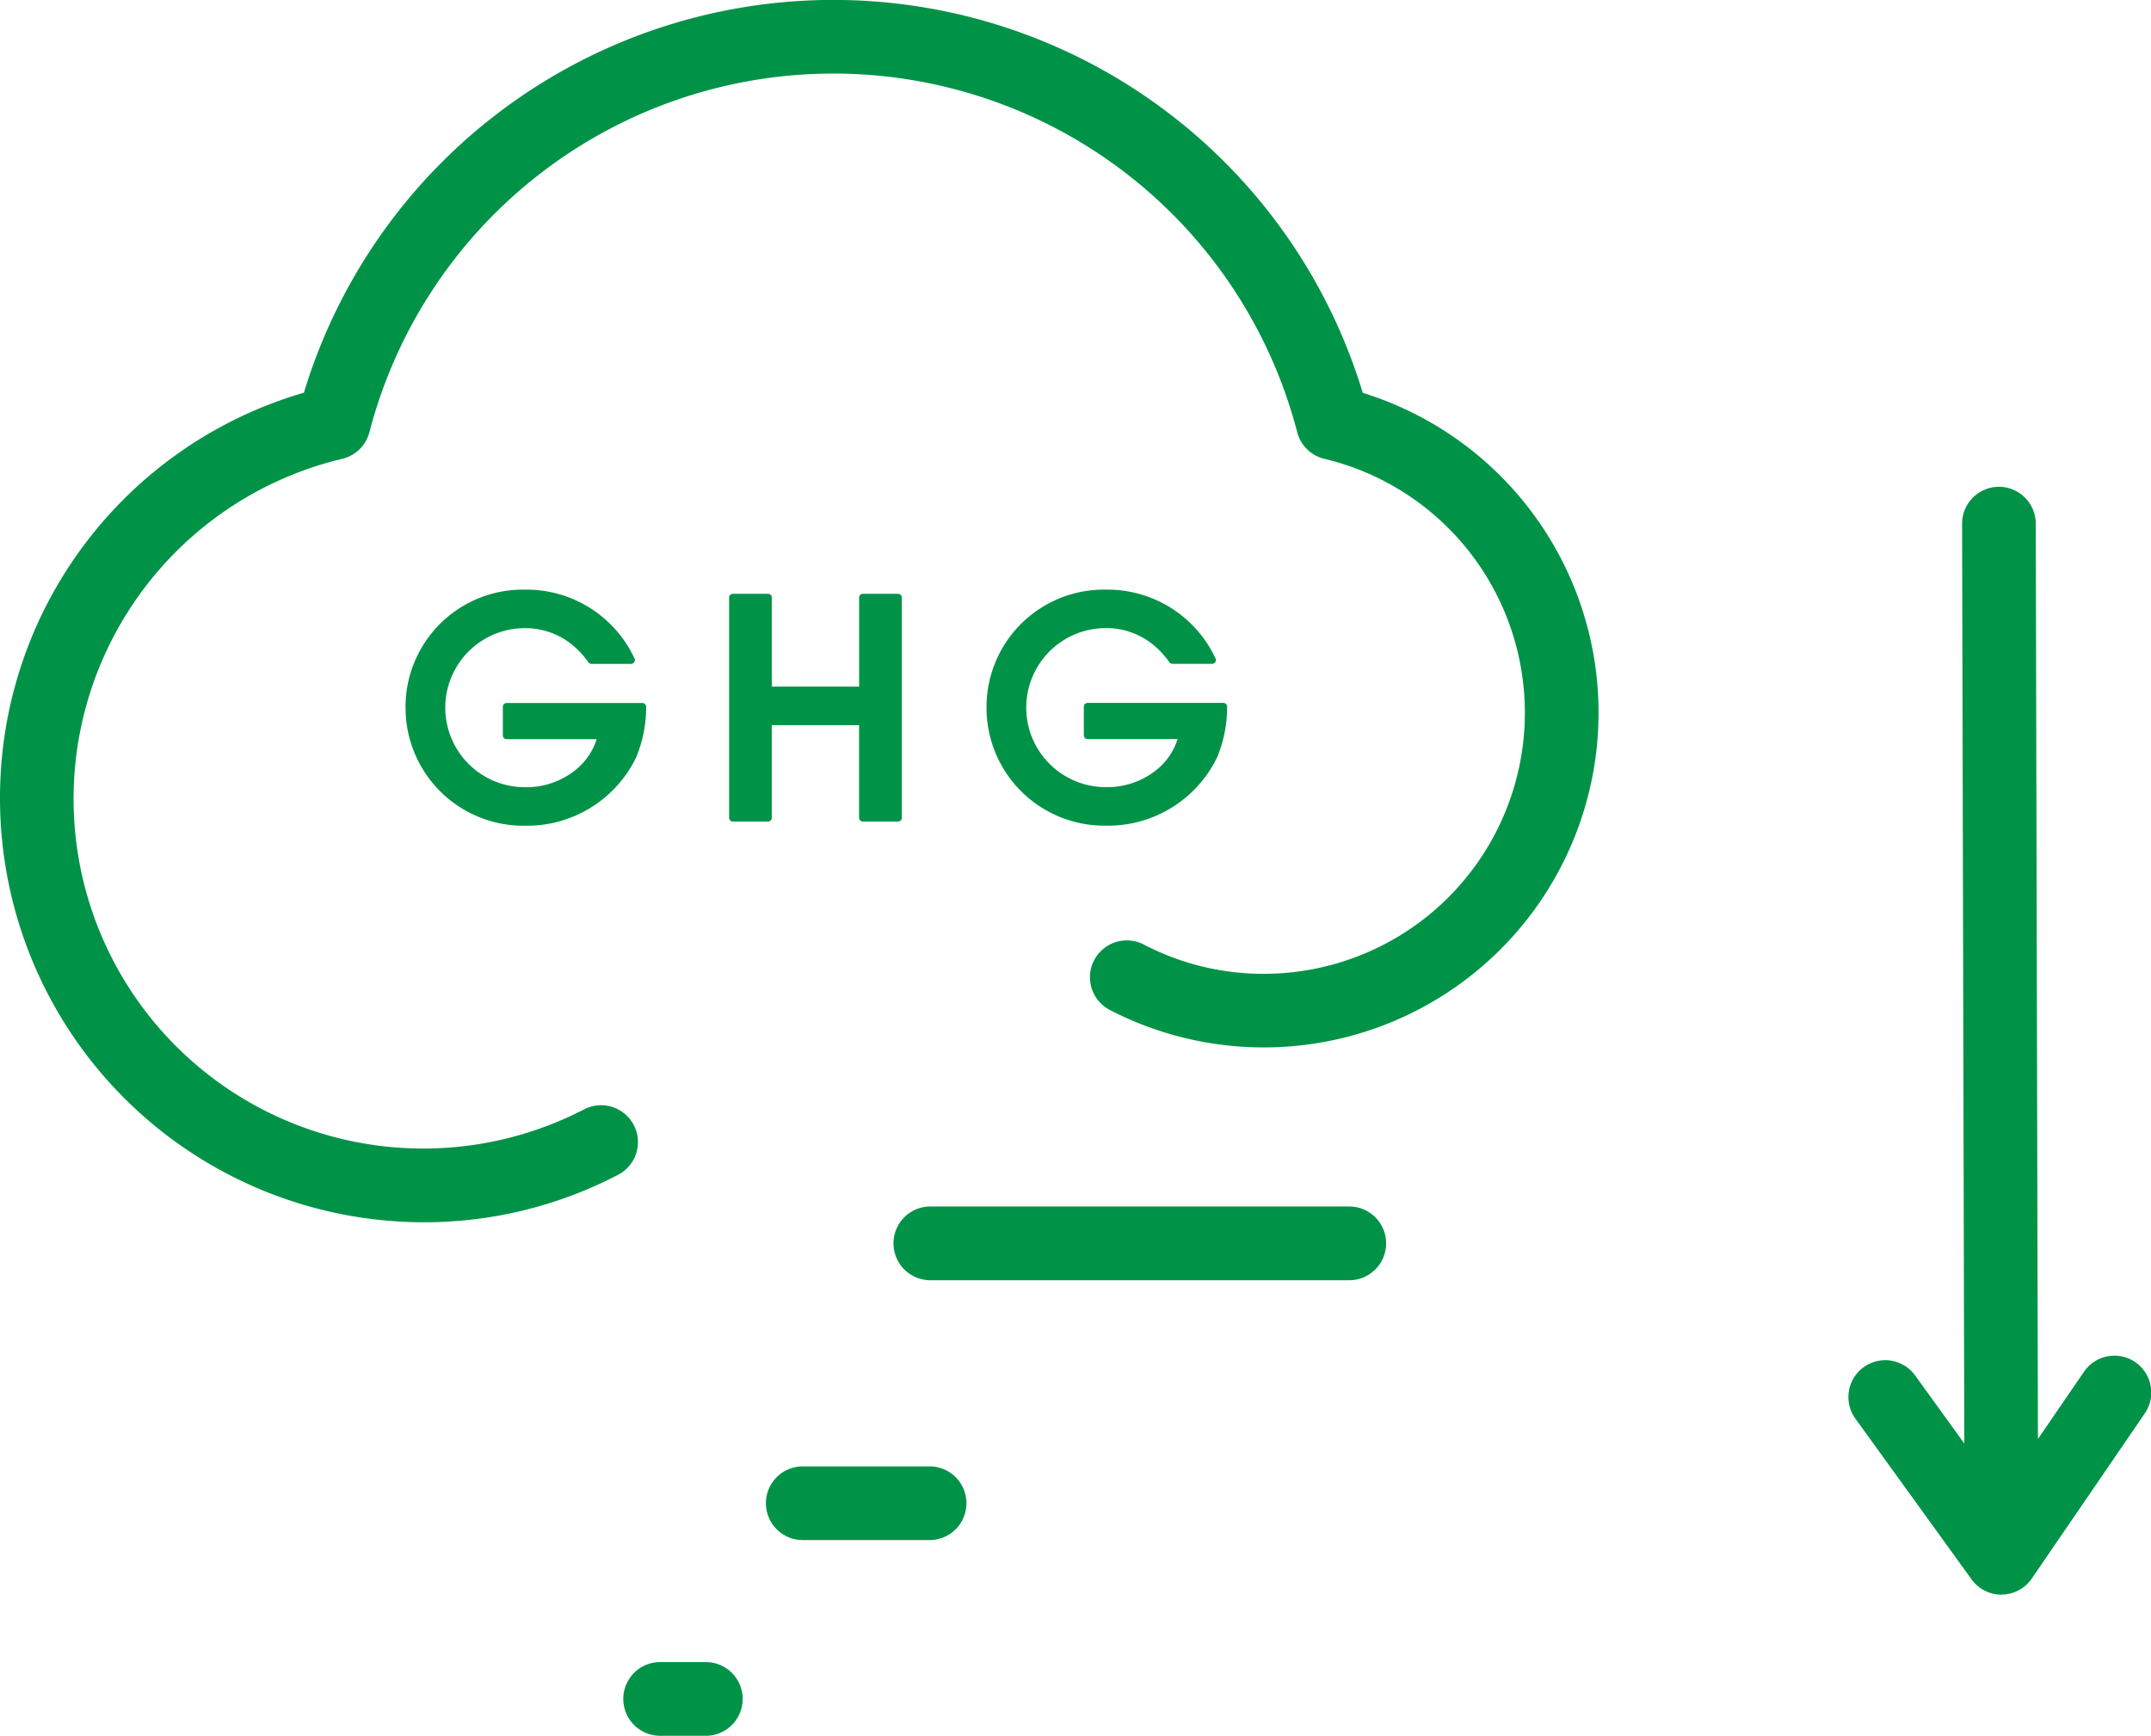 <svg xmlns="http://www.w3.org/2000/svg" width="132.536" height="106.969" viewBox="0 0 132.536 106.969"><g id="ghg_icon_01" transform="translate(-1294.465 -667.02)"><path id="パス_102451" data-name="パス 102451" d="M40.676 106.97a2.271 2.271 0 110-4.542h2.814a2.271 2.271 0 010 4.542zm82.644-8.7h-.108a2.258 2.258 0 01-1.212-.421l-.01-.007-.011-.008a2.279 2.279 0 01-.5-.506l-7.131-9.866a2.272 2.272 0 113.683-2.66l3 4.153-.135-56.676A2.27 2.27 0 01123.158 30h.005a2.272 2.272 0 012.272 2.266l.135 56.414 2.822-4.123a2.271 2.271 0 113.748 2.565l-6.95 10.158-.01.014a2.271 2.271 0 01-.52.533l-.018.013-.012.008-.011.008a2.26 2.26 0 01-1.064.4h-.028q-.089.008-.179.009zm-73.857-3.361a2.271 2.271 0 110-4.542h7.814a2.271 2.271 0 110 4.542zm7.814-16.014a2.272 2.272 0 010-4.543h25.906a2.272 2.272 0 010 4.543zM0 49.222A25.989 25.989 0 0118.726 24.2a34.082 34.082 0 0165.242.01 20.631 20.631 0 11-15.582 38.032 2.271 2.271 0 012.09-4.034 15.91 15.91 0 007.383 1.805A16.089 16.089 0 0081.6 28.274a2.271 2.271 0 01-1.671-1.639 29.534 29.534 0 00-57.167 0 2.275 2.275 0 01-1.717 1.65 21.546 21.546 0 1014.947 40.08A2.271 2.271 0 0138.08 72.4a25.809 25.809 0 01-11.98 2.924A26.131 26.131 0 010 49.222zm60.786-5.647a7.234 7.234 0 017.384-7.238 7.336 7.336 0 016.73 4.251.23.23 0 01-.022.22.233.233 0 01-.194.1H72.24a.23.23 0 01-.191-.1 5.293 5.293 0 00-1.193-1.229 4.559 4.559 0 00-2.723-.871 4.9 4.9 0 000 9.8 4.825 4.825 0 002.992-.96 3.989 3.989 0 001.436-2h-5.545a.235.235 0 01-.235-.235v-1.76a.235.235 0 01.235-.235h8.36a.234.234 0 01.234.235 8.028 8.028 0 01-.625 3.139 7.47 7.47 0 01-6.832 4.19 7.261 7.261 0 01-7.367-7.308zm-35.8 0a7.234 7.234 0 017.385-7.238 7.338 7.338 0 016.729 4.251.234.234 0 01-.217.324h-2.439a.233.233 0 01-.192-.1 5.257 5.257 0 00-1.193-1.229 4.557 4.557 0 00-2.722-.871 4.9 4.9 0 000 9.8 4.826 4.826 0 002.993-.96 4 4 0 001.435-2h-5.546a.235.235 0 01-.235-.235v-1.76a.235.235 0 01.235-.235h8.359a.234.234 0 01.234.235 8.011 8.011 0 01-.625 3.139 7.469 7.469 0 01-6.832 4.19 7.262 7.262 0 01-7.366-7.312zm28.181 7.054a.235.235 0 01-.234-.234v-5.706h-5.38v5.706a.234.234 0 01-.234.234h-2.161a.234.234 0 01-.234-.234V36.828a.234.234 0 01.234-.235h2.164a.234.234 0 01.234.235v5.486h5.38v-5.486a.235.235 0 01.234-.235h2.164a.234.234 0 01.234.235v13.567a.234.234 0 01-.234.234z" transform="translate(1294.465 667.02)" fill="#009348"/></g></svg>